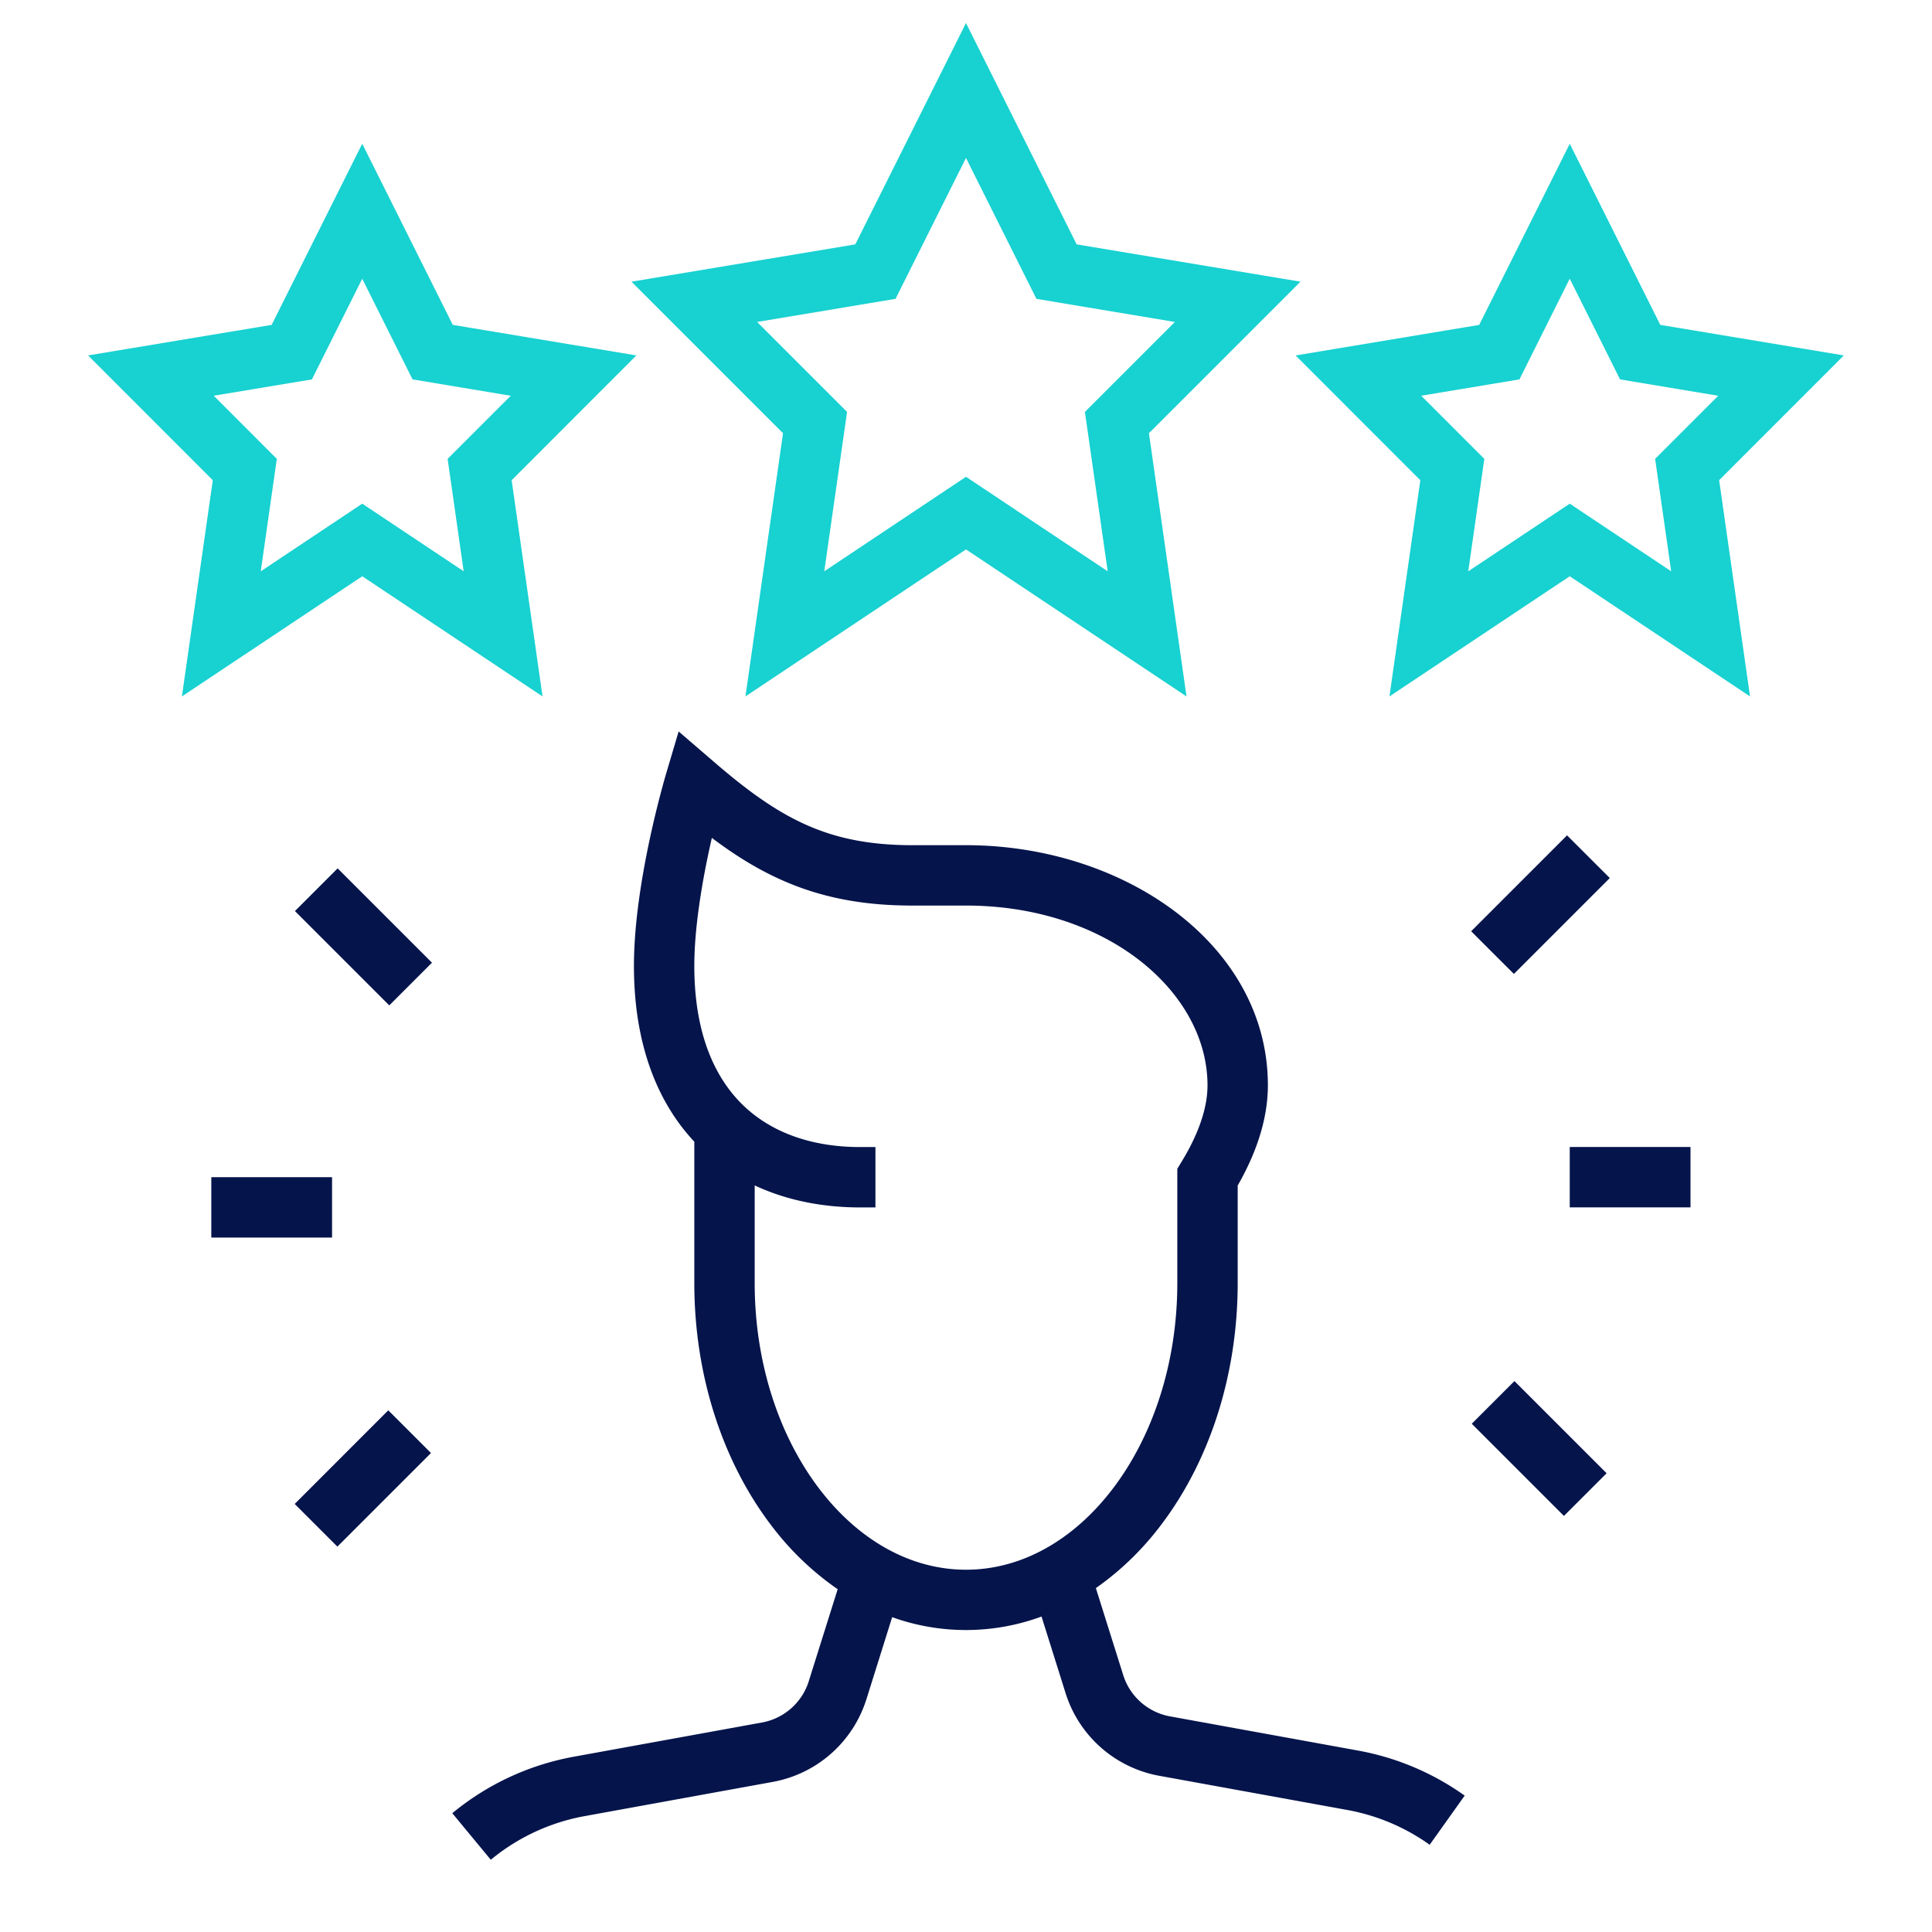 <?xml version="1.0" encoding="UTF-8"?> <svg xmlns="http://www.w3.org/2000/svg" width="64" height="64" fill="none" viewBox="0 0 64 64"><path fill="#05144B" fill-rule="evenodd" d="m22.48 24.23 1.173 1.01c1.098.946 2.028 1.623 3.027 2.072.983.443 2.082.686 3.536.686H32c5.266 0 10 3.309 10 7.954 0 1.227-.461 2.379-1 3.32v3.226c0 3.098-.956 5.94-2.548 8.03a9.616 9.616 0 0 1-2.15 2.08l.904 2.875a2 2 0 0 0 1.552 1.374l6.232 1.133a8.794 8.794 0 0 1 3.53 1.492l-1.16 1.628a6.795 6.795 0 0 0-2.727-1.152L38.4 58.825a4 4 0 0 1-3.104-2.747l-.794-2.528a7.233 7.233 0 0 1-4.948.021l-.85 2.71h-.001a4 4 0 0 1-3.105 2.747l-6.23 1.133a6.783 6.783 0 0 0-3.11 1.446l-1.275-1.542a8.785 8.785 0 0 1 4.027-1.872l6.232-1.133a2 2 0 0 0 1.552-1.374v-.003l.955-3.038a9.591 9.591 0 0 1-2.202-2.117C23.956 48.438 23 45.596 23 42.498V37.82c-1.293-1.38-2-3.35-2-5.823 0-1.418.267-3 .522-4.193a33.526 33.526 0 0 1 .506-2.046l.01-.032.002-.01.001-.003.959.284-.959-.284.44-1.483ZM25 39.269v3.23c0 2.7.835 5.107 2.139 6.818 1.303 1.71 3.03 2.682 4.861 2.682 1.83 0 3.558-.972 4.861-2.682C38.165 47.606 39 45.198 39 42.498v-3.781l.146-.24c.511-.838.854-1.714.854-2.525 0-3.088-3.324-5.954-8-5.954h-1.784c-1.699 0-3.083-.288-4.357-.862-.806-.362-1.547-.83-2.278-1.38-.034.148-.068.304-.103.466-.245 1.15-.478 2.569-.478 3.776 0 2.175.64 3.645 1.572 4.571.936.93 2.285 1.429 3.928 1.429h.5v2h-.5c-1.248 0-2.442-.234-3.5-.73Z" clip-rule="evenodd"></path><path fill="#05144B" d="M11 40.996H7v-2h4v2Zm3.309-9.106-3.125-3.124L9.77 30.18l3.125 3.125 1.414-1.414ZM9.762 49.82l3.1-3.101 1.415 1.414-3.101 3.101-1.414-1.414ZM56 37.996h-4v2h4v-2Zm-2.674-8.91-3.177 3.177-1.415-1.414 3.177-3.177 1.415 1.414Zm-4.572 18.078 3.053 3.053 1.414-1.414-3.053-3.053-1.414 1.414Z"></path><path fill="#18D1D1" fill-rule="evenodd" d="m11.999 4.761 3 6.001 6.081 1.012-4.131 4.133 1.023 7.163L12 19.09l-5.974 3.98 1.023-7.163-4.131-4.133 6.081-1.012 3-6Zm0 4.473-1.666 3.334-3.253.541L9.17 15.2l-.532 3.725L12 16.685l3.36 2.24-.532-3.725 2.091-2.09-3.253-.542L12 9.234Zm20-8.472 3.667 7.333 7.414 1.236-5.02 5.02 1.245 8.72L32 18.2l-7.306 4.87 1.245-8.719-5.02-5.02 7.414-1.236L32 .762Zm0 4.472L29.666 9.9l-4.586.765 2.98 2.98-.755 5.28L32 15.795l4.694 3.13-.755-5.28 2.98-2.98-4.586-.765L32 5.234Zm20-.473 3 6.001 6.081 1.012-4.131 4.133 1.023 7.163L52 19.09l-5.973 3.981 1.023-7.163-4.131-4.133L49 10.763l3-6Zm0 4.473-1.666 3.334-3.253.541 2.09 2.091-.532 3.725L52 16.685l3.36 2.24-.532-3.725 2.091-2.09-3.253-.542L52 9.234Z" clip-rule="evenodd"></path></svg> 